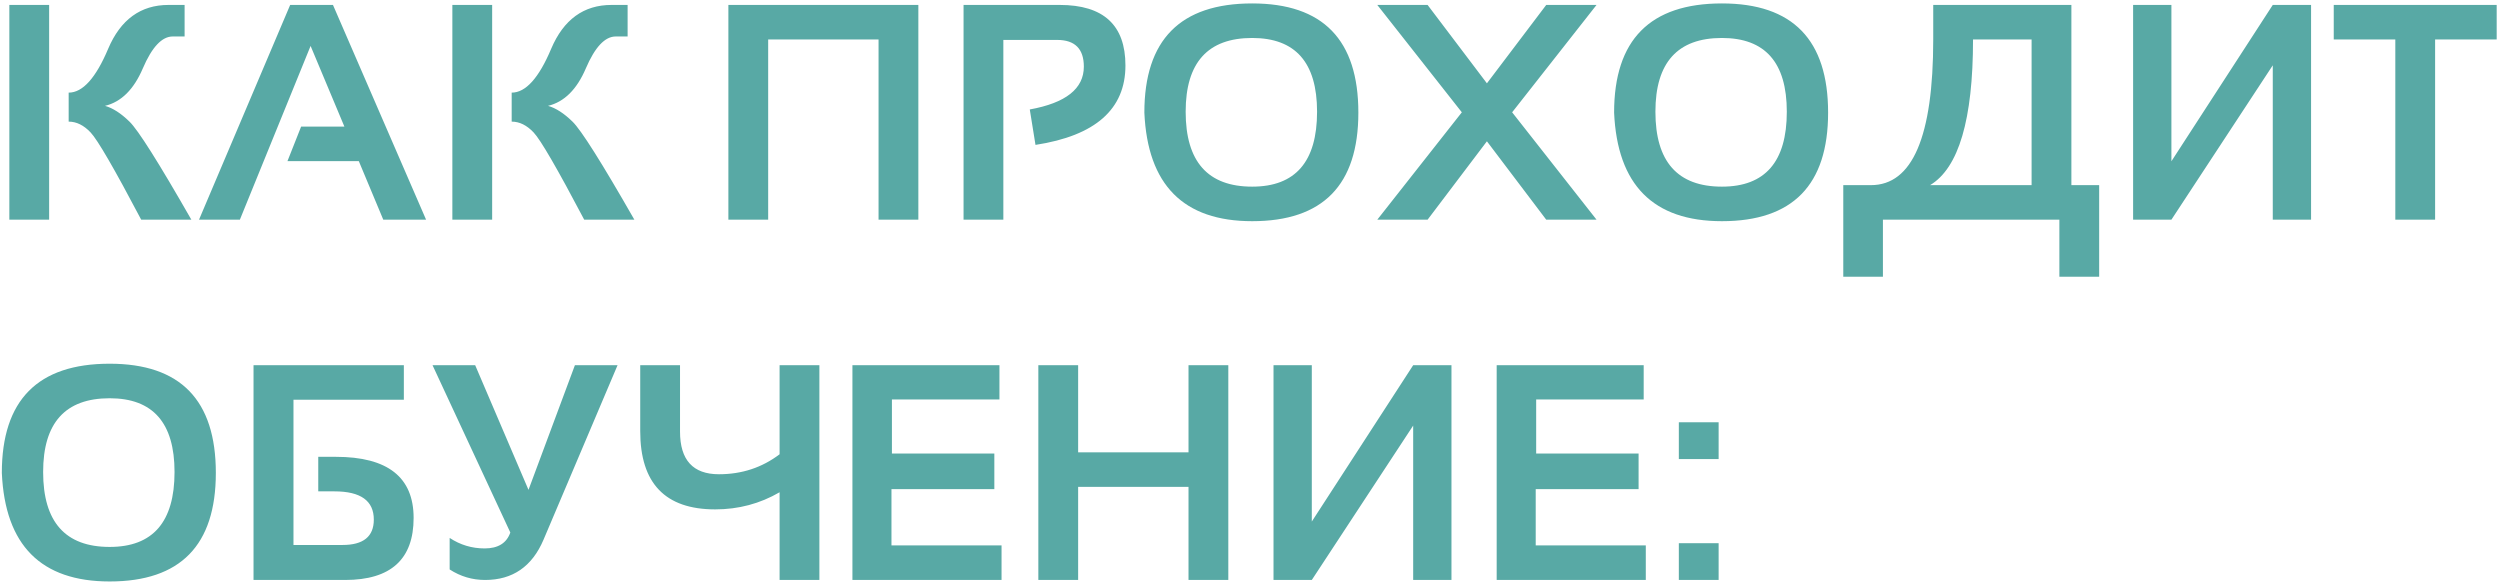 <?xml version="1.0" encoding="UTF-8"?> <svg xmlns="http://www.w3.org/2000/svg" width="569" height="133" viewBox="0 0 569 133" fill="none"> <path d="M11.185 1.123V50H2.127V1.123H11.185ZM32.137 50C26.03 38.402 22.19 31.782 20.618 30.142C19.069 28.501 17.405 27.681 15.628 27.681V21.084C18.818 21.084 21.814 17.757 24.617 11.104C27.443 4.45 32.023 1.123 38.357 1.123H42.015V8.301H39.315C36.853 8.301 34.586 10.716 32.513 15.547C30.462 20.355 27.591 23.203 23.899 24.092C25.677 24.593 27.534 25.789 29.471 27.681C31.43 29.572 36.124 37.012 43.553 50H32.137ZM54.593 50H45.296L66.043 1.123H75.784L96.976 50H87.234L81.663 36.67H65.428L68.538 28.809H78.382L70.691 10.454L54.593 50ZM112.015 1.123V50H102.957V1.123H112.015ZM132.967 50C126.86 38.402 123.021 31.782 121.448 30.142C119.899 28.501 118.235 27.681 116.458 27.681V21.084C119.648 21.084 122.645 17.757 125.447 11.104C128.273 4.45 132.853 1.123 139.188 1.123H142.845V8.301H140.145C137.684 8.301 135.416 10.716 133.343 15.547C131.292 20.355 128.421 23.203 124.729 24.092C126.507 24.593 128.364 25.789 130.301 27.681C132.26 29.572 136.954 37.012 144.383 50H132.967ZM165.779 50V1.123H209.017V50H199.959V8.984H174.837V50H165.779ZM219.305 50V1.123H241.18C251.16 1.123 256.15 5.715 256.15 14.898C256.15 24.855 249.326 30.882 235.677 32.978L234.378 24.912C242.581 23.431 246.683 20.184 246.683 15.171C246.683 11.115 244.655 9.087 240.599 9.087H228.362V50H219.305ZM269.856 25.425C269.856 36.795 274.904 42.48 284.998 42.48C294.842 42.48 299.764 36.795 299.764 25.425C299.764 14.237 294.842 8.643 284.998 8.643C274.904 8.643 269.856 14.237 269.856 25.425ZM260.457 25.63C260.457 9.064 268.637 0.781 284.998 0.781C301.108 0.781 309.163 9.064 309.163 25.63C309.163 42.105 301.108 50.342 284.998 50.342C269.367 50.342 261.186 42.105 260.457 25.63ZM332.713 25.561L313.47 1.123H324.92L338.421 18.965L351.922 1.123H363.372L344.163 25.561L363.372 50H351.922L338.421 32.158L324.92 50H313.47L332.713 25.561ZM376.771 25.425C376.771 36.795 381.818 42.48 391.912 42.48C401.756 42.48 406.678 36.795 406.678 25.425C406.678 14.237 401.756 8.643 391.912 8.643C381.818 8.643 376.771 14.237 376.771 25.425ZM367.371 25.63C367.371 9.064 375.551 0.781 391.912 0.781C408.022 0.781 416.077 9.064 416.077 25.63C416.077 42.105 408.022 50.342 391.912 50.342C376.281 50.342 368.1 42.105 367.371 25.63ZM439.285 42.139H462.391V8.984H449.061C449.061 27.191 445.802 38.242 439.285 42.139ZM419.529 62.988V42.139H425.818C435.275 42.139 440.003 31.087 440.003 8.984V1.123H471.448V42.139H477.771V62.988H468.714V50H428.553V62.988H419.529ZM517.283 50V14.863L494.212 50H485.496V1.123H494.212V36.704L517.283 1.123H525.999V50H517.283ZM568.245 1.123V8.984H554.231V50H545.174V8.984H531.16V1.123H568.245ZM9.817 107.425C9.817 118.795 14.865 124.48 24.959 124.48C34.803 124.48 39.725 118.795 39.725 107.425C39.725 96.237 34.803 90.643 24.959 90.643C14.865 90.643 9.817 96.237 9.817 107.425ZM0.418 107.63C0.418 91.064 8.598 82.781 24.959 82.781C41.069 82.781 49.124 91.064 49.124 107.63C49.124 124.104 41.069 132.342 24.959 132.342C9.327 132.342 1.147 124.104 0.418 107.63ZM91.917 83.123V90.984H66.795V124.036H77.972C82.711 124.036 85.081 122.111 85.081 118.26C85.081 113.976 82.096 111.834 76.126 111.834H72.435V103.973H76.434C88.237 103.973 94.139 108.61 94.139 117.884C94.139 127.295 88.943 132 78.553 132H57.703V83.123H91.917ZM140.555 83.123L123.704 122.84C121.106 128.947 116.674 132 110.408 132C107.492 132 104.803 131.202 102.342 129.607V122.43C104.757 124.025 107.412 124.822 110.306 124.822C113.359 124.822 115.307 123.615 116.15 121.199L98.445 83.123H108.152L120.286 111.492L130.848 83.123H140.555ZM186.492 83.123V132H177.435V112.039C172.968 114.637 168.081 115.936 162.771 115.936C151.401 115.936 145.716 110 145.716 98.128V83.123H154.773V98.231C154.773 104.702 157.724 107.938 163.626 107.938C168.844 107.938 173.447 106.422 177.435 103.392V83.123H186.492ZM227.474 83.123V90.916H203.001V103.221H226.312V111.321H202.898V124.139H227.952V132H194.012V83.123H227.474ZM236.326 132V83.123H245.384V102.947H270.506V83.123H279.563V132H270.506V110.809H245.384V132H236.326ZM321.639 132V96.863L298.567 132H289.852V83.123H298.567V118.704L321.639 83.123H330.354V132H321.639ZM374.104 83.123V90.916H349.632V103.221H372.942V111.321H349.529V124.139H374.583V132H340.643V83.123H374.104ZM391.16 96.111V104.485H382.103V96.111H391.16ZM391.16 123.626V132H382.103V123.626H391.16Z" fill="#58A9A5"></path> </svg> 